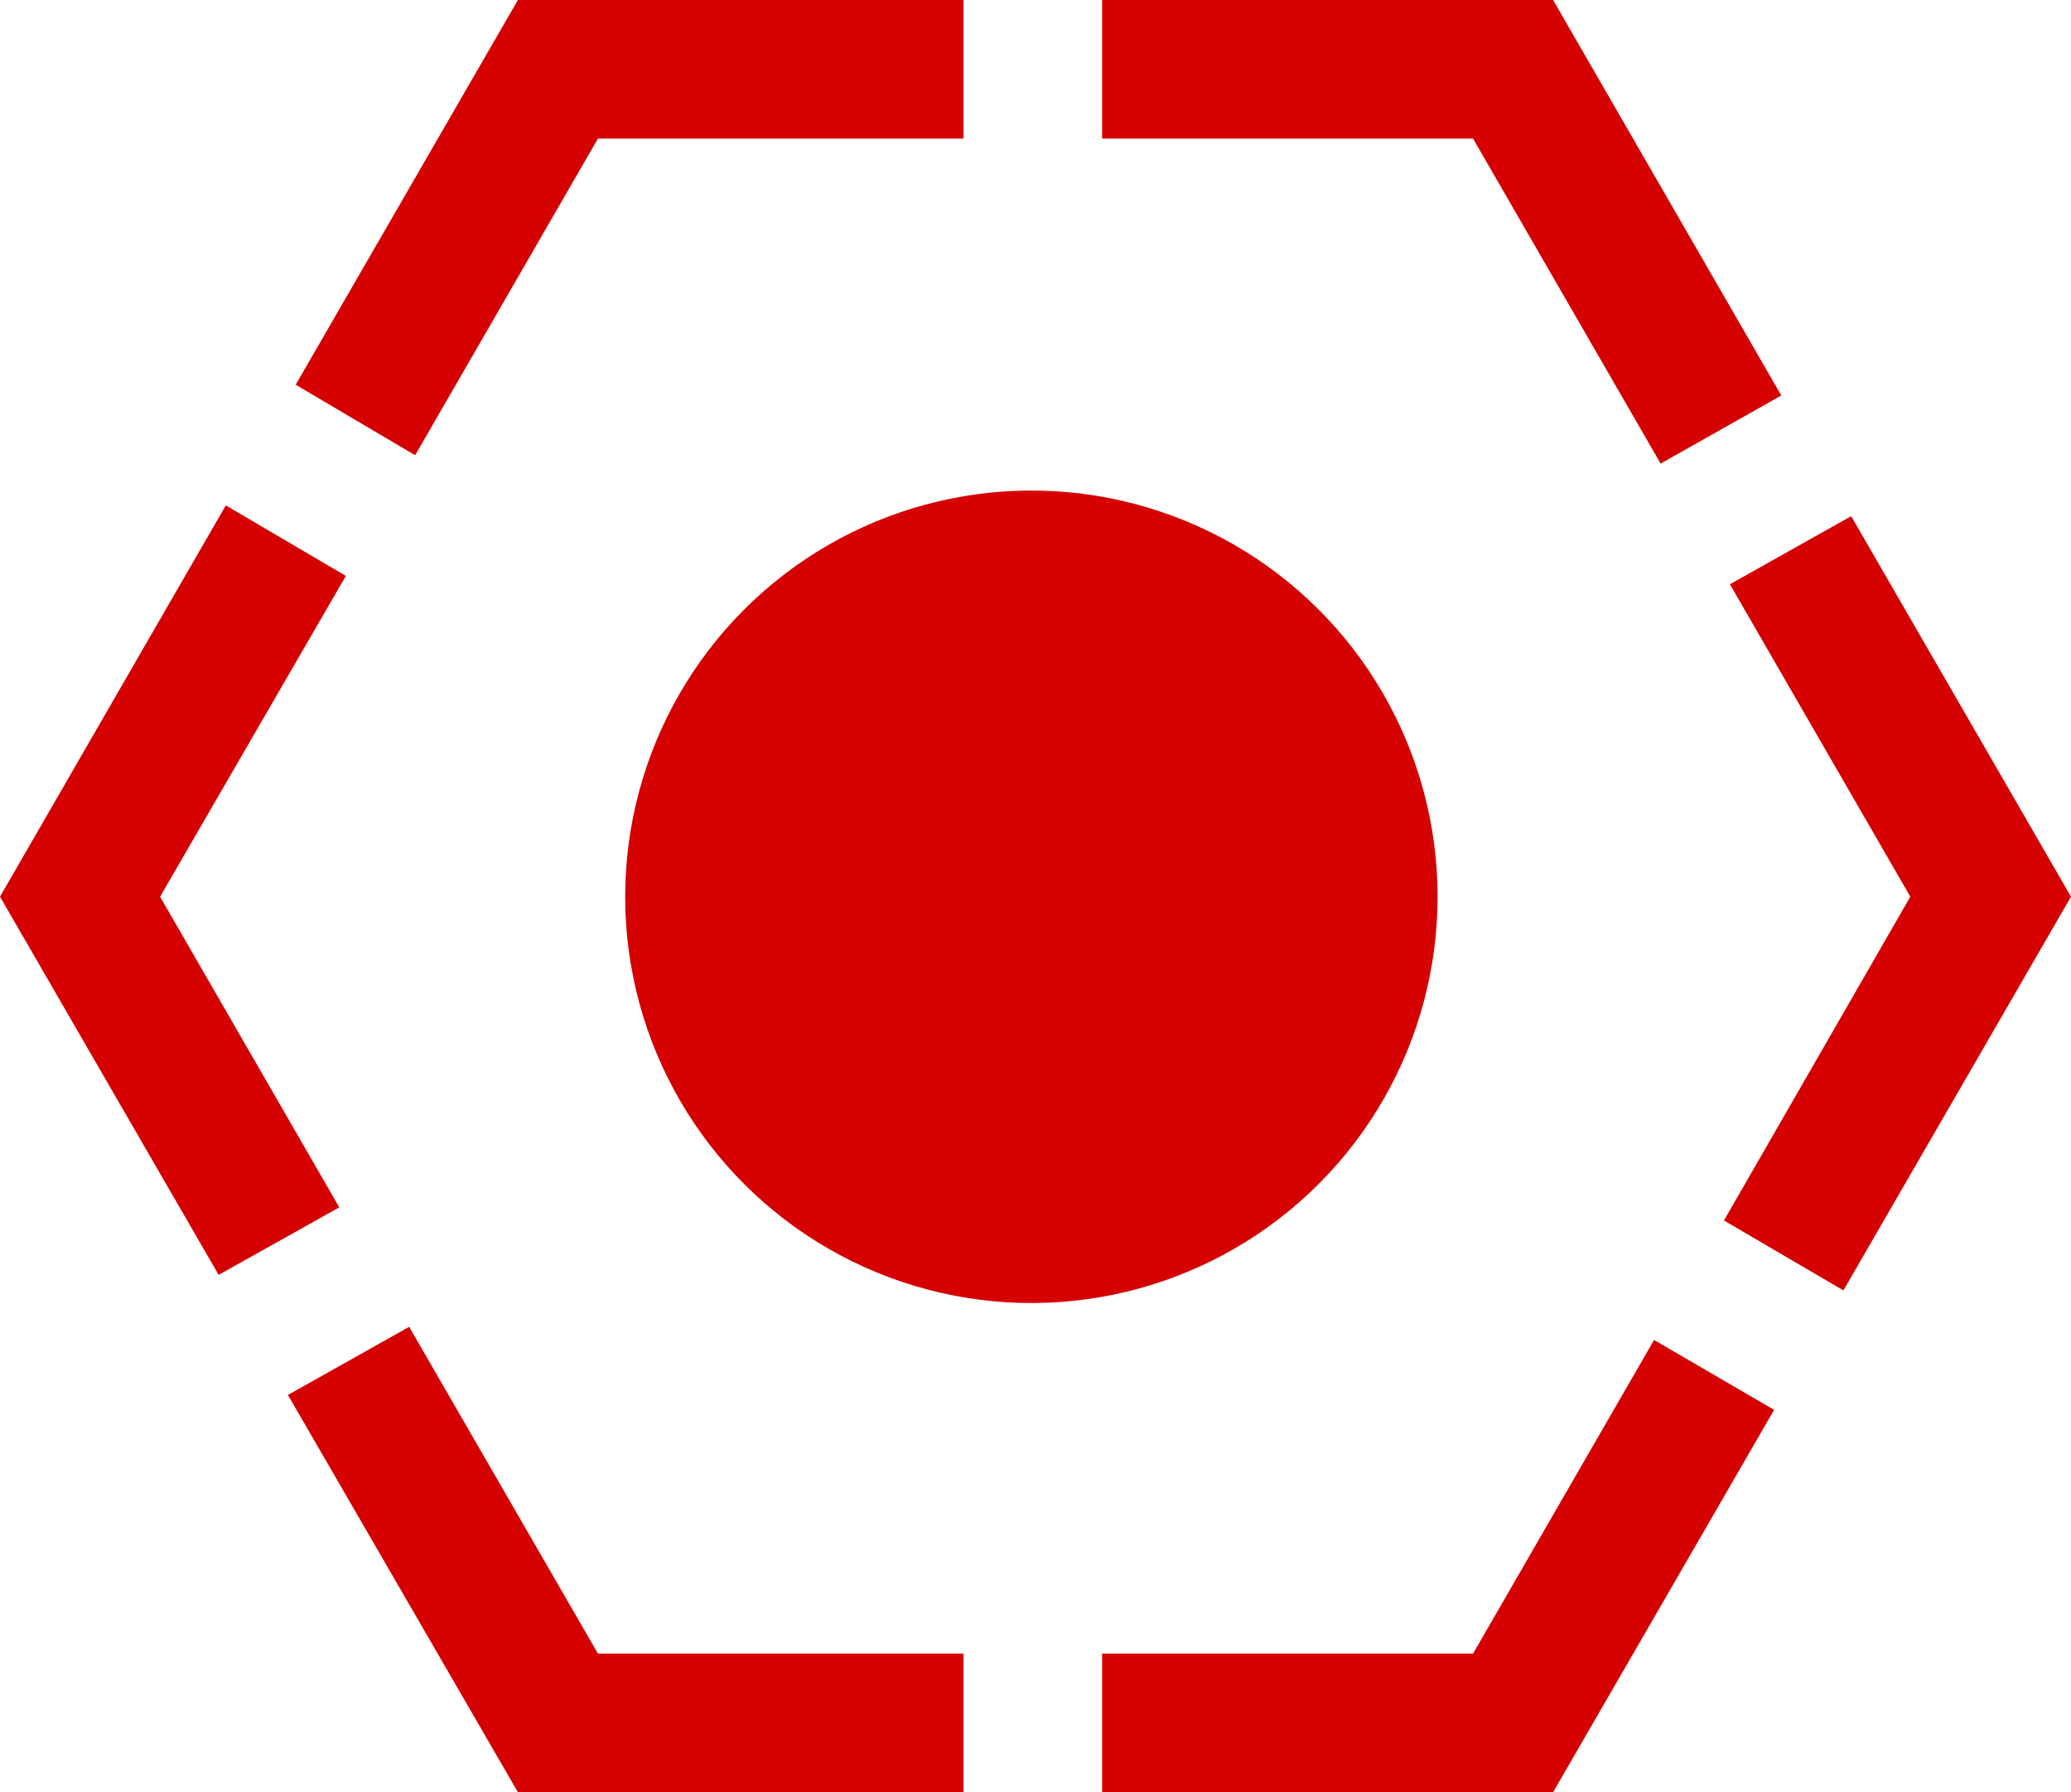 <svg xmlns="http://www.w3.org/2000/svg" width="34.67" height="30" viewBox="0 0 34.67 30"><defs><style>.cls-1{fill:#d50000;}</style></defs><g id="レイヤー_2" data-name="レイヤー 2"><g id="レイヤー_1-2" data-name="レイヤー 1"><polygon class="cls-1" points="10.01 2.32 16.13 2.32 16.13 0 8.67 0 4.95 6.44 6.95 7.62 10.01 2.32"/><polygon class="cls-1" points="27.8 7.76 29.82 6.62 26 0 18.45 0 18.45 2.32 24.66 2.32 27.8 7.76"/><polygon class="cls-1" points="2.68 15.01 5.79 9.64 3.78 8.46 0 15.01 3.66 21.34 5.68 20.21 2.68 15.01"/><polygon class="cls-1" points="6.85 22.21 4.82 23.35 8.67 30 16.13 30 16.13 27.68 10.01 27.68 6.85 22.21"/><polygon class="cls-1" points="30.99 8.64 28.96 9.78 31.98 15.01 28.86 20.43 30.86 21.6 34.67 15.01 30.99 8.64"/><polygon class="cls-1" points="24.66 27.68 18.45 27.68 18.45 30 26 30 29.7 23.6 27.69 22.43 24.66 27.68"/><circle class="cls-1" cx="17.27" cy="15.01" r="6.8" transform="translate(-2.99 4.37) rotate(-13.28)"/></g></g></svg>